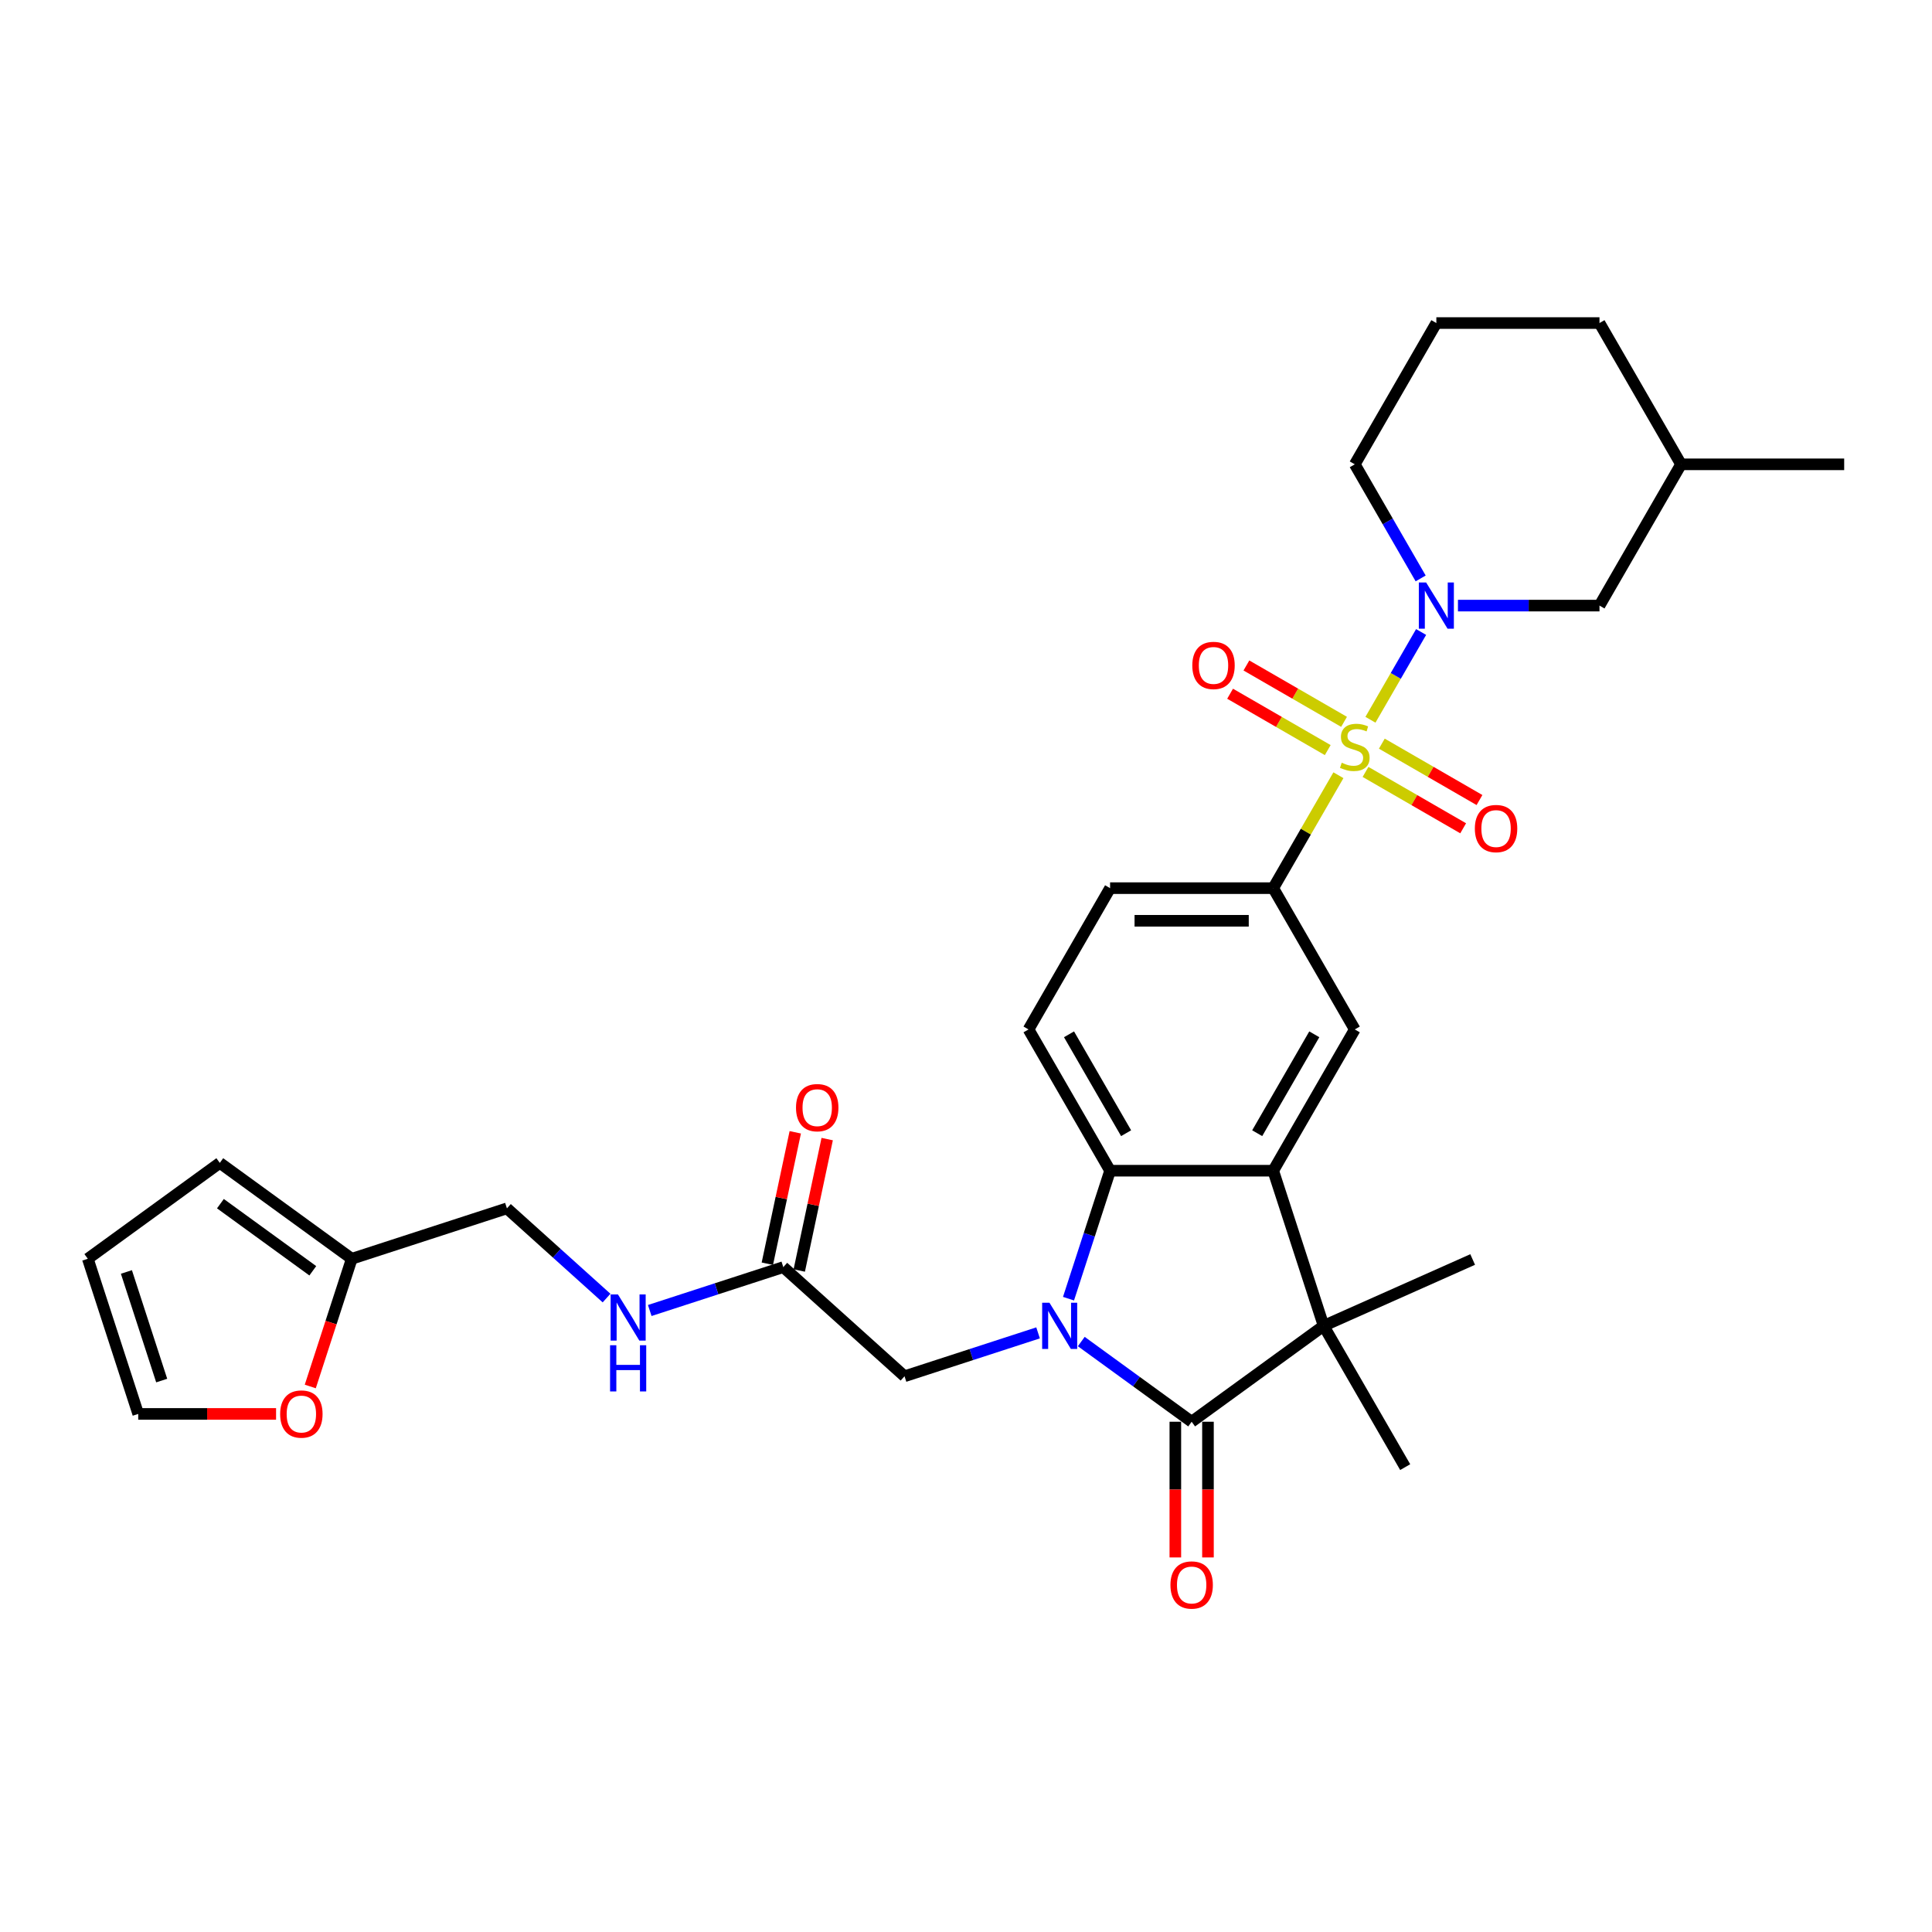 <?xml version='1.0' encoding='iso-8859-1'?>
<svg version='1.1' baseProfile='full'
              xmlns='http://www.w3.org/2000/svg'
                      xmlns:rdkit='http://www.rdkit.org/xml'
                      xmlns:xlink='http://www.w3.org/1999/xlink'
                  xml:space='preserve'
width='1000px' height='1000px' viewBox='0 0 1000 1000'>
<!-- END OF HEADER -->
<rect style='opacity:1.0;fill:#FFFFFF;stroke:none' width='1000' height='1000' x='0' y='0'> </rect>
<path class='bond-5' d='M 709.337,372.549 L 722.451,349.835' style='fill:none;fill-rule:evenodd;stroke:#CCCC00;stroke-width:6px;stroke-linecap:butt;stroke-linejoin:miter;stroke-opacity:1' />
<path class='bond-5' d='M 722.451,349.835 L 735.565,327.12' style='fill:none;fill-rule:evenodd;stroke:#0000FF;stroke-width:6px;stroke-linecap:butt;stroke-linejoin:miter;stroke-opacity:1' />
<path class='bond-6' d='M 692.762,401.258 L 675.889,430.482' style='fill:none;fill-rule:evenodd;stroke:#CCCC00;stroke-width:6px;stroke-linecap:butt;stroke-linejoin:miter;stroke-opacity:1' />
<path class='bond-6' d='M 675.889,430.482 L 659.016,459.707' style='fill:none;fill-rule:evenodd;stroke:#000000;stroke-width:6px;stroke-linecap:butt;stroke-linejoin:miter;stroke-opacity:1' />
<path class='bond-10' d='M 706.791,399.54 L 732.061,414.13' style='fill:none;fill-rule:evenodd;stroke:#CCCC00;stroke-width:6px;stroke-linecap:butt;stroke-linejoin:miter;stroke-opacity:1' />
<path class='bond-10' d='M 732.061,414.13 L 757.332,428.72' style='fill:none;fill-rule:evenodd;stroke:#FF0000;stroke-width:6px;stroke-linecap:butt;stroke-linejoin:miter;stroke-opacity:1' />
<path class='bond-10' d='M 715.234,384.915 L 740.505,399.505' style='fill:none;fill-rule:evenodd;stroke:#CCCC00;stroke-width:6px;stroke-linecap:butt;stroke-linejoin:miter;stroke-opacity:1' />
<path class='bond-10' d='M 740.505,399.505 L 765.776,414.095' style='fill:none;fill-rule:evenodd;stroke:#FF0000;stroke-width:6px;stroke-linecap:butt;stroke-linejoin:miter;stroke-opacity:1' />
<path class='bond-11' d='M 695.679,373.625 L 670.408,359.035' style='fill:none;fill-rule:evenodd;stroke:#CCCC00;stroke-width:6px;stroke-linecap:butt;stroke-linejoin:miter;stroke-opacity:1' />
<path class='bond-11' d='M 670.408,359.035 L 645.138,344.445' style='fill:none;fill-rule:evenodd;stroke:#FF0000;stroke-width:6px;stroke-linecap:butt;stroke-linejoin:miter;stroke-opacity:1' />
<path class='bond-11' d='M 687.235,388.25 L 661.964,373.66' style='fill:none;fill-rule:evenodd;stroke:#CCCC00;stroke-width:6px;stroke-linecap:butt;stroke-linejoin:miter;stroke-opacity:1' />
<path class='bond-11' d='M 661.964,373.66 L 636.694,359.07' style='fill:none;fill-rule:evenodd;stroke:#FF0000;stroke-width:6px;stroke-linecap:butt;stroke-linejoin:miter;stroke-opacity:1' />
<path class='bond-0' d='M 553.058,672.193 L 563.818,639.075' style='fill:none;fill-rule:evenodd;stroke:#0000FF;stroke-width:6px;stroke-linecap:butt;stroke-linejoin:miter;stroke-opacity:1' />
<path class='bond-0' d='M 563.818,639.075 L 574.579,605.956' style='fill:none;fill-rule:evenodd;stroke:#000000;stroke-width:6px;stroke-linecap:butt;stroke-linejoin:miter;stroke-opacity:1' />
<path class='bond-8' d='M 537.307,689.893 L 502.745,701.123' style='fill:none;fill-rule:evenodd;stroke:#0000FF;stroke-width:6px;stroke-linecap:butt;stroke-linejoin:miter;stroke-opacity:1' />
<path class='bond-8' d='M 502.745,701.123 L 468.183,712.353' style='fill:none;fill-rule:evenodd;stroke:#000000;stroke-width:6px;stroke-linecap:butt;stroke-linejoin:miter;stroke-opacity:1' />
<path class='bond-33' d='M 559.666,694.383 L 588.232,715.137' style='fill:none;fill-rule:evenodd;stroke:#0000FF;stroke-width:6px;stroke-linecap:butt;stroke-linejoin:miter;stroke-opacity:1' />
<path class='bond-33' d='M 588.232,715.137 L 616.798,735.891' style='fill:none;fill-rule:evenodd;stroke:#000000;stroke-width:6px;stroke-linecap:butt;stroke-linejoin:miter;stroke-opacity:1' />
<path class='bond-1' d='M 616.798,735.891 L 685.109,686.26' style='fill:none;fill-rule:evenodd;stroke:#000000;stroke-width:6px;stroke-linecap:butt;stroke-linejoin:miter;stroke-opacity:1' />
<path class='bond-13' d='M 608.354,735.891 L 608.354,771.008' style='fill:none;fill-rule:evenodd;stroke:#000000;stroke-width:6px;stroke-linecap:butt;stroke-linejoin:miter;stroke-opacity:1' />
<path class='bond-13' d='M 608.354,771.008 L 608.354,806.126' style='fill:none;fill-rule:evenodd;stroke:#FF0000;stroke-width:6px;stroke-linecap:butt;stroke-linejoin:miter;stroke-opacity:1' />
<path class='bond-13' d='M 625.241,735.891 L 625.241,771.008' style='fill:none;fill-rule:evenodd;stroke:#000000;stroke-width:6px;stroke-linecap:butt;stroke-linejoin:miter;stroke-opacity:1' />
<path class='bond-13' d='M 625.241,771.008 L 625.241,806.126' style='fill:none;fill-rule:evenodd;stroke:#FF0000;stroke-width:6px;stroke-linecap:butt;stroke-linejoin:miter;stroke-opacity:1' />
<path class='bond-2' d='M 659.016,605.956 L 701.235,532.832' style='fill:none;fill-rule:evenodd;stroke:#000000;stroke-width:6px;stroke-linecap:butt;stroke-linejoin:miter;stroke-opacity:1' />
<path class='bond-2' d='M 650.724,586.544 L 680.277,535.357' style='fill:none;fill-rule:evenodd;stroke:#000000;stroke-width:6px;stroke-linecap:butt;stroke-linejoin:miter;stroke-opacity:1' />
<path class='bond-3' d='M 659.016,605.956 L 685.109,686.26' style='fill:none;fill-rule:evenodd;stroke:#000000;stroke-width:6px;stroke-linecap:butt;stroke-linejoin:miter;stroke-opacity:1' />
<path class='bond-31' d='M 659.016,605.956 L 574.579,605.956' style='fill:none;fill-rule:evenodd;stroke:#000000;stroke-width:6px;stroke-linecap:butt;stroke-linejoin:miter;stroke-opacity:1' />
<path class='bond-25' d='M 685.109,686.26 L 762.246,651.917' style='fill:none;fill-rule:evenodd;stroke:#000000;stroke-width:6px;stroke-linecap:butt;stroke-linejoin:miter;stroke-opacity:1' />
<path class='bond-26' d='M 685.109,686.26 L 727.327,759.385' style='fill:none;fill-rule:evenodd;stroke:#000000;stroke-width:6px;stroke-linecap:butt;stroke-linejoin:miter;stroke-opacity:1' />
<path class='bond-4' d='M 574.579,605.956 L 532.361,532.832' style='fill:none;fill-rule:evenodd;stroke:#000000;stroke-width:6px;stroke-linecap:butt;stroke-linejoin:miter;stroke-opacity:1' />
<path class='bond-4' d='M 582.871,586.544 L 553.319,535.357' style='fill:none;fill-rule:evenodd;stroke:#000000;stroke-width:6px;stroke-linecap:butt;stroke-linejoin:miter;stroke-opacity:1' />
<path class='bond-15' d='M 754.633,313.458 L 791.261,313.458' style='fill:none;fill-rule:evenodd;stroke:#0000FF;stroke-width:6px;stroke-linecap:butt;stroke-linejoin:miter;stroke-opacity:1' />
<path class='bond-15' d='M 791.261,313.458 L 827.89,313.458' style='fill:none;fill-rule:evenodd;stroke:#000000;stroke-width:6px;stroke-linecap:butt;stroke-linejoin:miter;stroke-opacity:1' />
<path class='bond-24' d='M 735.331,299.391 L 718.283,269.862' style='fill:none;fill-rule:evenodd;stroke:#0000FF;stroke-width:6px;stroke-linecap:butt;stroke-linejoin:miter;stroke-opacity:1' />
<path class='bond-24' d='M 718.283,269.862 L 701.235,240.334' style='fill:none;fill-rule:evenodd;stroke:#000000;stroke-width:6px;stroke-linecap:butt;stroke-linejoin:miter;stroke-opacity:1' />
<path class='bond-7' d='M 659.016,459.707 L 701.235,532.832' style='fill:none;fill-rule:evenodd;stroke:#000000;stroke-width:6px;stroke-linecap:butt;stroke-linejoin:miter;stroke-opacity:1' />
<path class='bond-17' d='M 659.016,459.707 L 574.579,459.707' style='fill:none;fill-rule:evenodd;stroke:#000000;stroke-width:6px;stroke-linecap:butt;stroke-linejoin:miter;stroke-opacity:1' />
<path class='bond-17' d='M 646.351,476.594 L 587.245,476.594' style='fill:none;fill-rule:evenodd;stroke:#000000;stroke-width:6px;stroke-linecap:butt;stroke-linejoin:miter;stroke-opacity:1' />
<path class='bond-12' d='M 468.183,712.353 L 405.434,655.854' style='fill:none;fill-rule:evenodd;stroke:#000000;stroke-width:6px;stroke-linecap:butt;stroke-linejoin:miter;stroke-opacity:1' />
<path class='bond-9' d='M 532.361,532.832 L 574.579,459.707' style='fill:none;fill-rule:evenodd;stroke:#000000;stroke-width:6px;stroke-linecap:butt;stroke-linejoin:miter;stroke-opacity:1' />
<path class='bond-18' d='M 405.434,655.854 L 370.871,667.084' style='fill:none;fill-rule:evenodd;stroke:#000000;stroke-width:6px;stroke-linecap:butt;stroke-linejoin:miter;stroke-opacity:1' />
<path class='bond-18' d='M 370.871,667.084 L 336.309,678.314' style='fill:none;fill-rule:evenodd;stroke:#0000FF;stroke-width:6px;stroke-linecap:butt;stroke-linejoin:miter;stroke-opacity:1' />
<path class='bond-22' d='M 413.693,657.609 L 420.922,623.6' style='fill:none;fill-rule:evenodd;stroke:#000000;stroke-width:6px;stroke-linecap:butt;stroke-linejoin:miter;stroke-opacity:1' />
<path class='bond-22' d='M 420.922,623.6 L 428.151,589.591' style='fill:none;fill-rule:evenodd;stroke:#FF0000;stroke-width:6px;stroke-linecap:butt;stroke-linejoin:miter;stroke-opacity:1' />
<path class='bond-22' d='M 397.175,654.098 L 404.403,620.089' style='fill:none;fill-rule:evenodd;stroke:#000000;stroke-width:6px;stroke-linecap:butt;stroke-linejoin:miter;stroke-opacity:1' />
<path class='bond-22' d='M 404.403,620.089 L 411.632,586.08' style='fill:none;fill-rule:evenodd;stroke:#FF0000;stroke-width:6px;stroke-linecap:butt;stroke-linejoin:miter;stroke-opacity:1' />
<path class='bond-14' d='M 182.076,651.539 L 262.381,625.447' style='fill:none;fill-rule:evenodd;stroke:#000000;stroke-width:6px;stroke-linecap:butt;stroke-linejoin:miter;stroke-opacity:1' />
<path class='bond-16' d='M 182.076,651.539 L 171.337,684.59' style='fill:none;fill-rule:evenodd;stroke:#000000;stroke-width:6px;stroke-linecap:butt;stroke-linejoin:miter;stroke-opacity:1' />
<path class='bond-16' d='M 171.337,684.59 L 160.599,717.641' style='fill:none;fill-rule:evenodd;stroke:#FF0000;stroke-width:6px;stroke-linecap:butt;stroke-linejoin:miter;stroke-opacity:1' />
<path class='bond-19' d='M 182.076,651.539 L 113.765,601.908' style='fill:none;fill-rule:evenodd;stroke:#000000;stroke-width:6px;stroke-linecap:butt;stroke-linejoin:miter;stroke-opacity:1' />
<path class='bond-19' d='M 161.904,657.757 L 114.086,623.015' style='fill:none;fill-rule:evenodd;stroke:#000000;stroke-width:6px;stroke-linecap:butt;stroke-linejoin:miter;stroke-opacity:1' />
<path class='bond-27' d='M 827.89,313.458 L 870.109,240.334' style='fill:none;fill-rule:evenodd;stroke:#000000;stroke-width:6px;stroke-linecap:butt;stroke-linejoin:miter;stroke-opacity:1' />
<path class='bond-20' d='M 142.896,731.843 L 107.222,731.843' style='fill:none;fill-rule:evenodd;stroke:#FF0000;stroke-width:6px;stroke-linecap:butt;stroke-linejoin:miter;stroke-opacity:1' />
<path class='bond-20' d='M 107.222,731.843 L 71.547,731.843' style='fill:none;fill-rule:evenodd;stroke:#000000;stroke-width:6px;stroke-linecap:butt;stroke-linejoin:miter;stroke-opacity:1' />
<path class='bond-23' d='M 313.95,671.88 L 288.165,648.663' style='fill:none;fill-rule:evenodd;stroke:#0000FF;stroke-width:6px;stroke-linecap:butt;stroke-linejoin:miter;stroke-opacity:1' />
<path class='bond-23' d='M 288.165,648.663 L 262.381,625.447' style='fill:none;fill-rule:evenodd;stroke:#000000;stroke-width:6px;stroke-linecap:butt;stroke-linejoin:miter;stroke-opacity:1' />
<path class='bond-21' d='M 113.765,601.908 L 45.455,651.539' style='fill:none;fill-rule:evenodd;stroke:#000000;stroke-width:6px;stroke-linecap:butt;stroke-linejoin:miter;stroke-opacity:1' />
<path class='bond-34' d='M 71.547,731.843 L 45.455,651.539' style='fill:none;fill-rule:evenodd;stroke:#000000;stroke-width:6px;stroke-linecap:butt;stroke-linejoin:miter;stroke-opacity:1' />
<path class='bond-34' d='M 83.694,714.579 L 65.429,658.366' style='fill:none;fill-rule:evenodd;stroke:#000000;stroke-width:6px;stroke-linecap:butt;stroke-linejoin:miter;stroke-opacity:1' />
<path class='bond-28' d='M 701.235,240.334 L 743.453,167.209' style='fill:none;fill-rule:evenodd;stroke:#000000;stroke-width:6px;stroke-linecap:butt;stroke-linejoin:miter;stroke-opacity:1' />
<path class='bond-30' d='M 870.109,240.334 L 954.545,240.334' style='fill:none;fill-rule:evenodd;stroke:#000000;stroke-width:6px;stroke-linecap:butt;stroke-linejoin:miter;stroke-opacity:1' />
<path class='bond-32' d='M 870.109,240.334 L 827.89,167.209' style='fill:none;fill-rule:evenodd;stroke:#000000;stroke-width:6px;stroke-linecap:butt;stroke-linejoin:miter;stroke-opacity:1' />
<path class='bond-29' d='M 743.453,167.209 L 827.89,167.209' style='fill:none;fill-rule:evenodd;stroke:#000000;stroke-width:6px;stroke-linecap:butt;stroke-linejoin:miter;stroke-opacity:1' />
<path  class='atom-0' d='M 694.48 394.79
Q 694.75 394.891, 695.865 395.364
Q 696.979 395.837, 698.195 396.141
Q 699.445 396.411, 700.661 396.411
Q 702.923 396.411, 704.241 395.33
Q 705.558 394.216, 705.558 392.291
Q 705.558 390.973, 704.882 390.163
Q 704.241 389.352, 703.227 388.913
Q 702.214 388.474, 700.525 387.967
Q 698.398 387.326, 697.114 386.718
Q 695.865 386.11, 694.953 384.826
Q 694.074 383.543, 694.074 381.381
Q 694.074 378.375, 696.101 376.518
Q 698.161 374.66, 702.214 374.66
Q 704.984 374.66, 708.125 375.977
L 707.348 378.578
Q 704.477 377.396, 702.316 377.396
Q 699.985 377.396, 698.702 378.375
Q 697.418 379.321, 697.452 380.976
Q 697.452 382.259, 698.094 383.036
Q 698.769 383.813, 699.715 384.252
Q 700.694 384.691, 702.316 385.198
Q 704.477 385.873, 705.761 386.549
Q 707.044 387.224, 707.956 388.609
Q 708.902 389.96, 708.902 392.291
Q 708.902 395.6, 706.672 397.39
Q 704.477 399.147, 700.796 399.147
Q 698.668 399.147, 697.047 398.674
Q 695.459 398.235, 693.568 397.458
L 694.48 394.79
' fill='#CCCC00'/>
<path  class='atom-1' d='M 543.201 674.304
L 551.037 686.97
Q 551.814 688.219, 553.063 690.482
Q 554.313 692.745, 554.381 692.88
L 554.381 674.304
L 557.555 674.304
L 557.555 698.217
L 554.279 698.217
L 545.869 684.369
Q 544.89 682.748, 543.843 680.89
Q 542.83 679.033, 542.526 678.458
L 542.526 698.217
L 539.418 698.217
L 539.418 674.304
L 543.201 674.304
' fill='#0000FF'/>
<path  class='atom-6' d='M 738.167 301.502
L 746.003 314.167
Q 746.78 315.417, 748.03 317.68
Q 749.279 319.943, 749.347 320.078
L 749.347 301.502
L 752.522 301.502
L 752.522 325.414
L 749.246 325.414
L 740.836 311.567
Q 739.856 309.945, 738.809 308.088
Q 737.796 306.23, 737.492 305.656
L 737.492 325.414
L 734.385 325.414
L 734.385 301.502
L 738.167 301.502
' fill='#0000FF'/>
<path  class='atom-11' d='M 763.382 428.869
Q 763.382 423.127, 766.22 419.918
Q 769.057 416.71, 774.359 416.71
Q 779.662 416.71, 782.499 419.918
Q 785.336 423.127, 785.336 428.869
Q 785.336 434.678, 782.465 437.988
Q 779.594 441.264, 774.359 441.264
Q 769.09 441.264, 766.22 437.988
Q 763.382 434.712, 763.382 428.869
M 774.359 438.562
Q 778.007 438.562, 779.966 436.13
Q 781.959 433.665, 781.959 428.869
Q 781.959 424.174, 779.966 421.81
Q 778.007 419.412, 774.359 419.412
Q 770.712 419.412, 768.719 421.776
Q 766.76 424.14, 766.76 428.869
Q 766.76 433.698, 768.719 436.13
Q 770.712 438.562, 774.359 438.562
' fill='#FF0000'/>
<path  class='atom-12' d='M 617.133 344.432
Q 617.133 338.69, 619.97 335.481
Q 622.808 332.273, 628.11 332.273
Q 633.413 332.273, 636.25 335.481
Q 639.087 338.69, 639.087 344.432
Q 639.087 350.241, 636.216 353.551
Q 633.345 356.827, 628.11 356.827
Q 622.841 356.827, 619.97 353.551
Q 617.133 350.275, 617.133 344.432
M 628.11 354.125
Q 631.758 354.125, 633.717 351.693
Q 635.71 349.228, 635.71 344.432
Q 635.71 339.737, 633.717 337.373
Q 631.758 334.975, 628.11 334.975
Q 624.463 334.975, 622.47 337.339
Q 620.511 339.703, 620.511 344.432
Q 620.511 349.261, 622.47 351.693
Q 624.463 354.125, 628.11 354.125
' fill='#FF0000'/>
<path  class='atom-14' d='M 605.821 820.396
Q 605.821 814.654, 608.658 811.445
Q 611.495 808.237, 616.798 808.237
Q 622.1 808.237, 624.938 811.445
Q 627.775 814.654, 627.775 820.396
Q 627.775 826.205, 624.904 829.515
Q 622.033 832.791, 616.798 832.791
Q 611.529 832.791, 608.658 829.515
Q 605.821 826.239, 605.821 820.396
M 616.798 830.089
Q 620.445 830.089, 622.404 827.657
Q 624.397 825.192, 624.397 820.396
Q 624.397 815.701, 622.404 813.337
Q 620.445 810.939, 616.798 810.939
Q 613.15 810.939, 611.157 813.303
Q 609.198 815.667, 609.198 820.396
Q 609.198 825.225, 611.157 827.657
Q 613.15 830.089, 616.798 830.089
' fill='#FF0000'/>
<path  class='atom-17' d='M 145.007 731.911
Q 145.007 726.169, 147.844 722.961
Q 150.681 719.752, 155.984 719.752
Q 161.287 719.752, 164.124 722.961
Q 166.961 726.169, 166.961 731.911
Q 166.961 737.72, 164.09 741.03
Q 161.219 744.306, 155.984 744.306
Q 150.715 744.306, 147.844 741.03
Q 145.007 737.754, 145.007 731.911
M 155.984 741.604
Q 159.632 741.604, 161.591 739.172
Q 163.583 736.707, 163.583 731.911
Q 163.583 727.216, 161.591 724.852
Q 159.632 722.454, 155.984 722.454
Q 152.336 722.454, 150.344 724.818
Q 148.385 727.182, 148.385 731.911
Q 148.385 736.741, 150.344 739.172
Q 152.336 741.604, 155.984 741.604
' fill='#FF0000'/>
<path  class='atom-19' d='M 319.844 669.99
L 327.679 682.655
Q 328.456 683.905, 329.706 686.168
Q 330.956 688.431, 331.023 688.566
L 331.023 669.99
L 334.198 669.99
L 334.198 693.902
L 330.922 693.902
L 322.512 680.055
Q 321.532 678.433, 320.485 676.576
Q 319.472 674.718, 319.168 674.144
L 319.168 693.902
L 316.061 693.902
L 316.061 669.99
L 319.844 669.99
' fill='#0000FF'/>
<path  class='atom-19' d='M 315.774 696.293
L 319.016 696.293
L 319.016 706.46
L 331.243 706.46
L 331.243 696.293
L 334.485 696.293
L 334.485 720.206
L 331.243 720.206
L 331.243 709.162
L 319.016 709.162
L 319.016 720.206
L 315.774 720.206
L 315.774 696.293
' fill='#0000FF'/>
<path  class='atom-23' d='M 412.012 573.329
Q 412.012 567.588, 414.849 564.379
Q 417.687 561.17, 422.989 561.17
Q 428.292 561.17, 431.129 564.379
Q 433.966 567.588, 433.966 573.329
Q 433.966 579.139, 431.095 582.448
Q 428.224 585.725, 422.989 585.725
Q 417.72 585.725, 414.849 582.448
Q 412.012 579.172, 412.012 573.329
M 422.989 583.023
Q 426.637 583.023, 428.596 580.591
Q 430.589 578.125, 430.589 573.329
Q 430.589 568.635, 428.596 566.27
Q 426.637 563.872, 422.989 563.872
Q 419.342 563.872, 417.349 566.237
Q 415.39 568.601, 415.39 573.329
Q 415.39 578.159, 417.349 580.591
Q 419.342 583.023, 422.989 583.023
' fill='#FF0000'/>
</svg>

